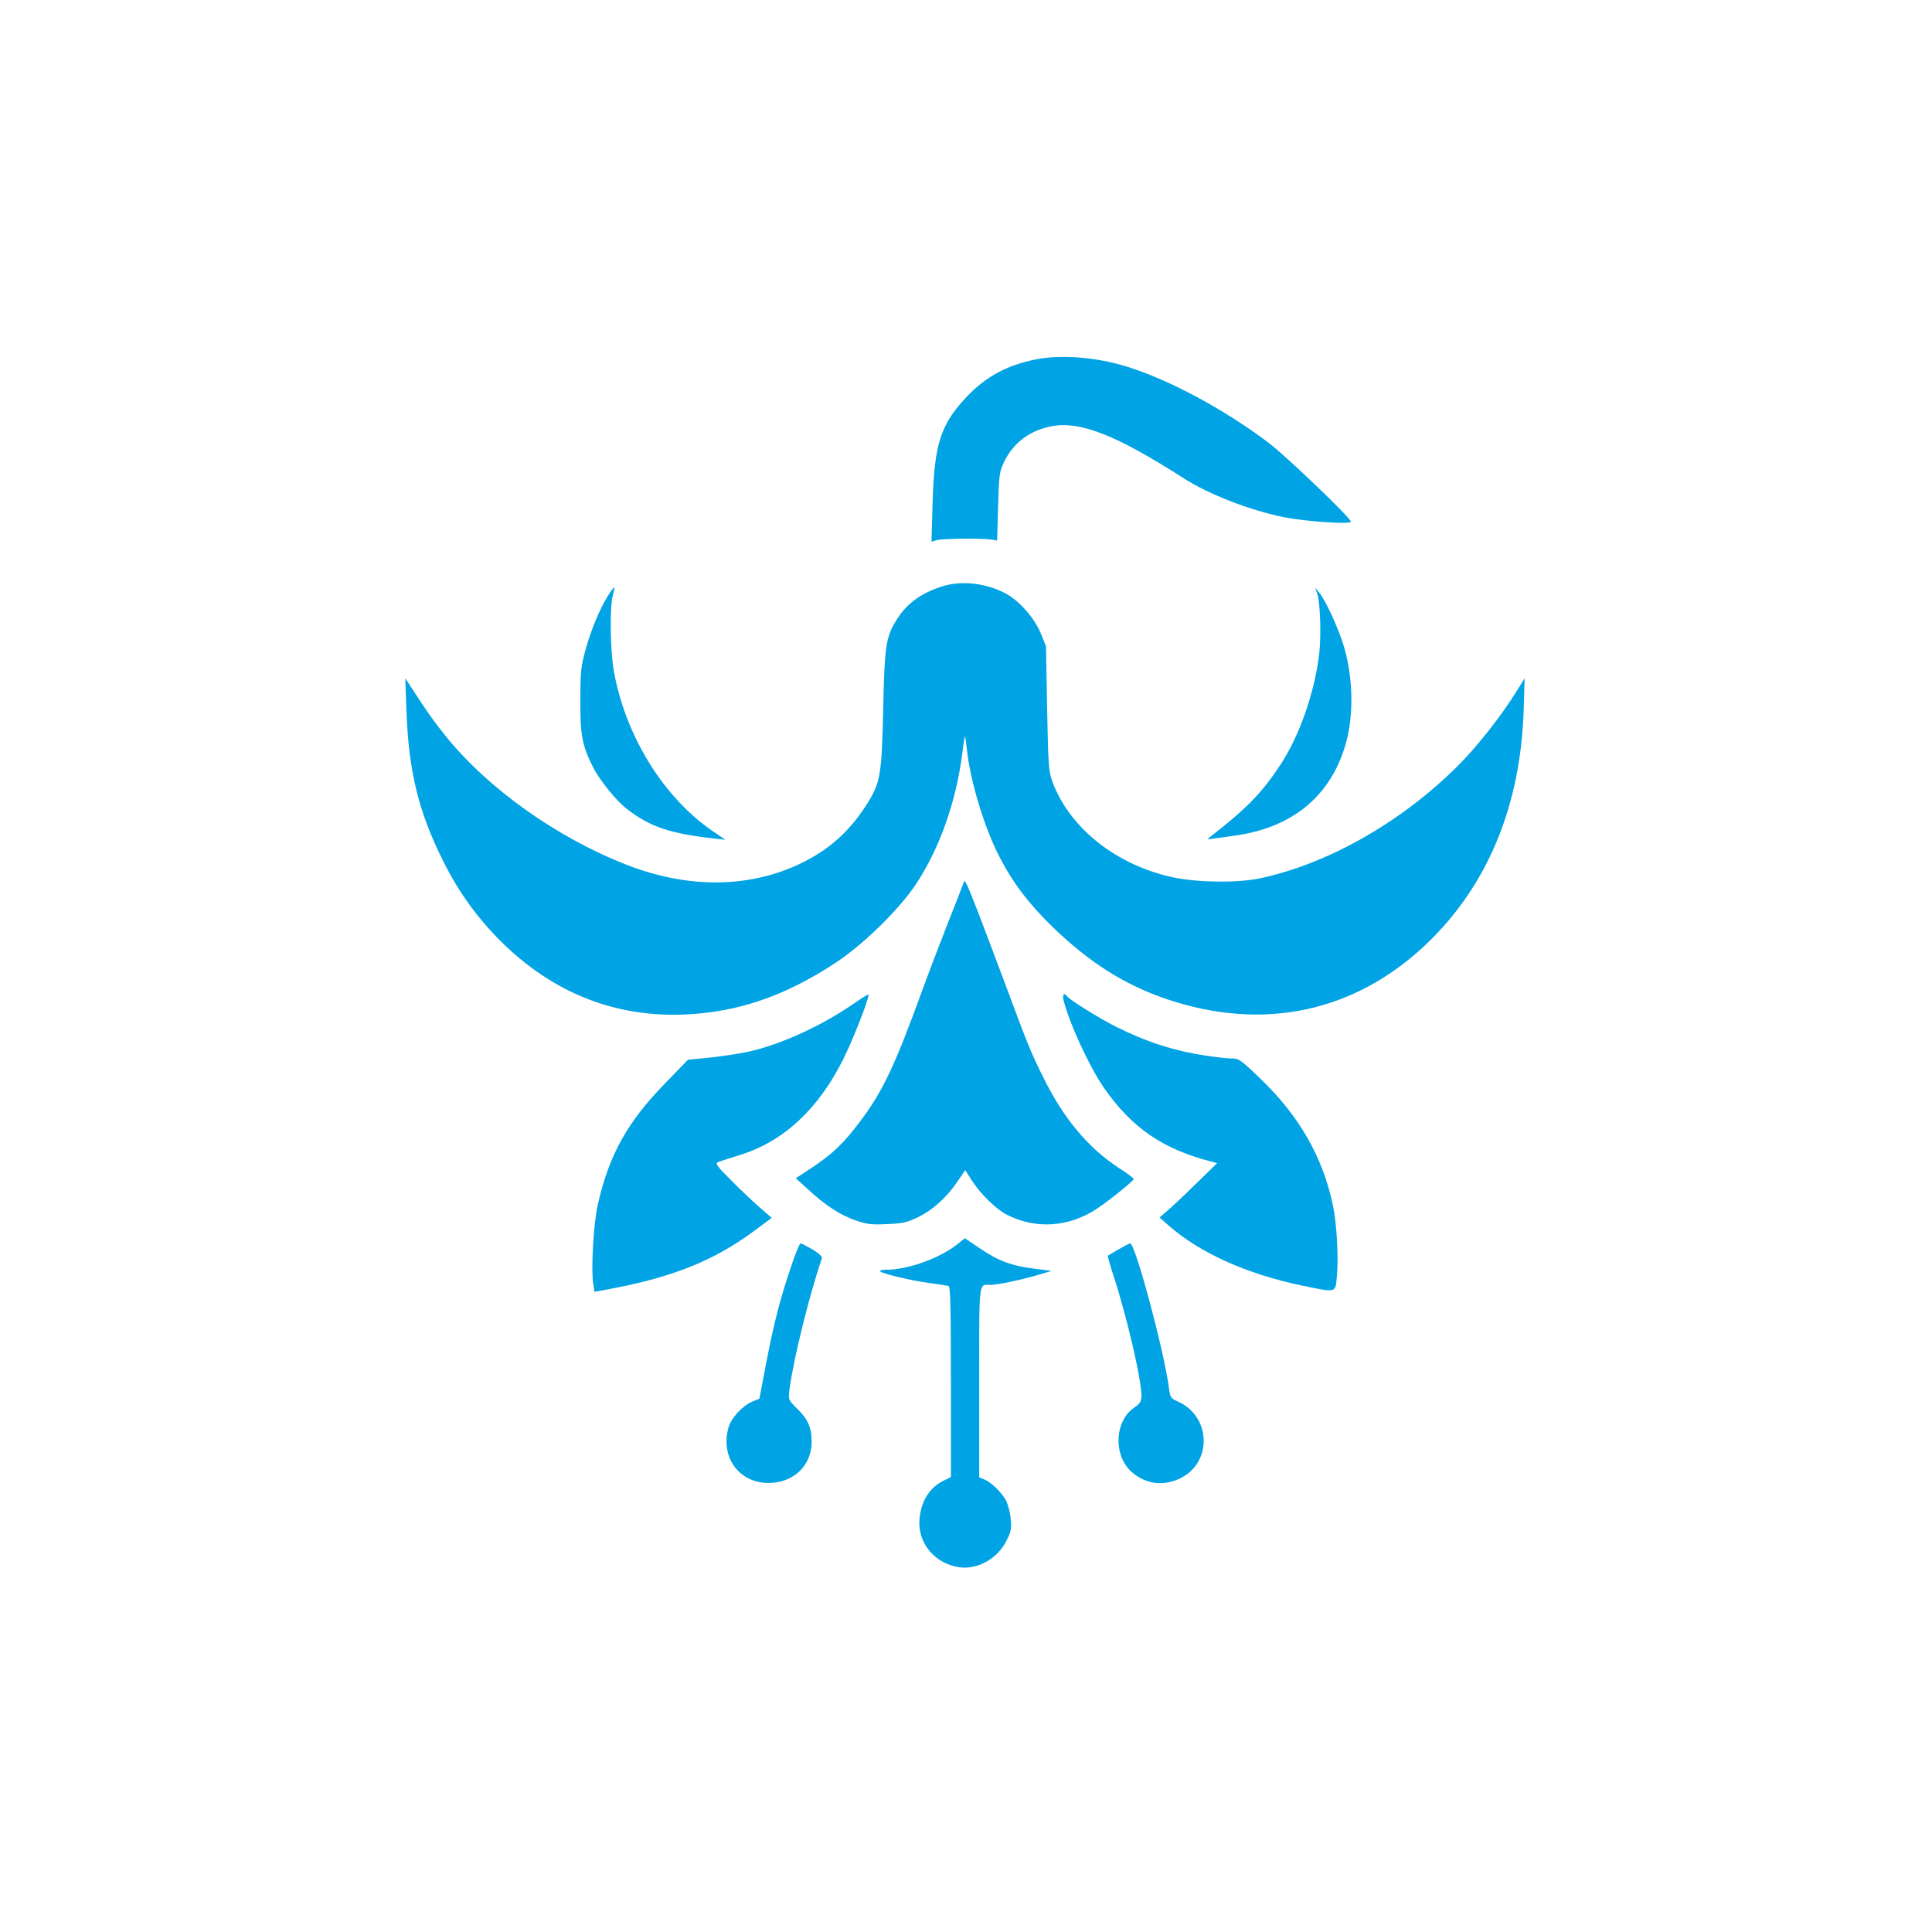 <?xml version="1.0" standalone="no"?>
<!DOCTYPE svg PUBLIC "-//W3C//DTD SVG 20010904//EN"
 "http://www.w3.org/TR/2001/REC-SVG-20010904/DTD/svg10.dtd">
<svg version="1.0" xmlns="http://www.w3.org/2000/svg"
 width="1024pt" height="1024pt" viewBox="0 0 1024 1024"
 preserveAspectRatio="xMidYMid meet">

<g transform="translate(0,1024) scale(0.1,-0.1)"
fill="#00a3e4" stroke="none">
<path d="M5490 8335 c-156 -31 -270 -94 -373 -205 -132 -143 -165 -246 -174
-553 l-6 -208 29 8 c32 9 241 11 289 3 l30 -5 5 180 c5 168 7 184 31 235 49
103 138 169 253 191 153 28 342 -47 700 -276 134 -86 347 -168 529 -206 116
-23 357 -40 357 -24 0 19 -346 351 -440 421 -233 175 -519 329 -742 399 -164
52 -353 67 -488 40z"/>
<path d="M4990 7131 c-114 -37 -192 -96 -245 -188 -50 -84 -57 -136 -64 -468
-8 -352 -15 -386 -92 -506 -90 -139 -196 -233 -344 -305 -272 -131 -595 -135
-920 -9 -370 143 -739 405 -964 685 -67 84 -101 132 -190 270 l-23 35 6 -165
c11 -326 64 -544 197 -808 84 -168 190 -313 326 -443 270 -258 593 -382 955
-366 282 13 529 98 795 273 146 95 339 284 426 415 127 192 214 437 247 694 6
49 13 91 14 93 2 1 6 -28 10 -65 18 -171 92 -417 173 -574 71 -138 157 -251
284 -374 192 -186 380 -305 601 -380 514 -174 1000 -70 1381 294 323 310 497
731 513 1241 l5 165 -43 -69 c-82 -133 -216 -302 -319 -403 -301 -297 -687
-514 -1044 -589 -118 -24 -322 -22 -453 5 -302 63 -553 261 -644 508 -20 53
-22 84 -28 388 l-6 330 -28 69 c-34 81 -112 170 -183 209 -105 57 -239 72
-343 38z"/>
<path d="M3222 7082 c-46 -75 -91 -184 -120 -291 -23 -85 -26 -116 -26 -266
-1 -180 10 -237 66 -349 34 -68 125 -182 181 -224 123 -95 228 -130 467 -157
l55 -6 -65 44 c-262 178 -464 505 -526 847 -20 109 -23 343 -6 404 6 22 10 41
8 43 -2 2 -17 -18 -34 -45z"/>
<path d="M6981 7095 c17 -47 23 -231 10 -330 -26 -203 -105 -427 -203 -576
-99 -151 -181 -235 -373 -384 -19 -15 -18 -15 15 -10 19 2 71 10 115 16 302
42 502 205 584 474 46 150 45 350 -4 522 -28 96 -99 253 -134 293 l-21 25 11
-30z"/>
<path d="M5105 5555 c-4 -11 -42 -110 -86 -220 -43 -110 -103 -267 -133 -350
-143 -393 -207 -529 -326 -687 -89 -119 -148 -175 -263 -251 l-79 -52 64 -58
c90 -84 171 -137 252 -165 60 -21 84 -24 166 -20 81 3 105 8 162 35 80 38 155
105 212 190 l42 61 37 -58 c45 -69 128 -150 183 -178 155 -79 330 -67 480 33
71 48 192 146 193 156 1 4 -36 31 -81 60 -160 105 -290 260 -396 474 -67 134
-85 178 -211 518 -128 341 -184 487 -199 513 -10 19 -11 18 -17 -1z"/>
<path d="M4530 4924 c-169 -117 -369 -210 -541 -253 -47 -12 -144 -27 -214
-35 l-129 -13 -120 -124 c-200 -205 -297 -378 -357 -641 -23 -99 -37 -339 -25
-421 l7 -44 96 18 c324 62 539 149 749 304 l94 70 -62 54 c-35 30 -103 95
-152 144 -78 78 -87 91 -70 98 10 4 65 21 121 39 242 76 436 267 568 560 56
125 118 290 107 289 -4 0 -36 -20 -72 -45z"/>
<path d="M5636 4943 c28 -118 136 -354 214 -467 147 -212 311 -326 568 -392
l33 -9 -113 -110 c-62 -61 -131 -126 -153 -144 l-39 -34 44 -39 c167 -148 418
-261 712 -322 186 -38 175 -41 184 51 9 101 -1 279 -21 373 -54 258 -179 476
-387 675 -103 99 -112 105 -151 105 -23 0 -85 7 -137 15 -166 25 -315 73 -475
153 -86 43 -250 145 -261 163 -12 20 -24 7 -18 -18z"/>
<path d="M5070 3642 c-94 -73 -261 -132 -373 -132 -24 0 -37 -4 -31 -9 14 -13
171 -50 265 -62 46 -6 90 -13 97 -15 9 -3 12 -113 12 -508 l0 -505 -35 -17
c-76 -36 -121 -105 -131 -201 -14 -128 79 -241 211 -260 98 -13 204 47 250
142 24 47 27 64 22 114 -2 31 -14 76 -25 98 -23 43 -80 99 -118 113 l-24 10 0
504 c0 554 -4 516 60 516 38 0 156 25 250 52 l74 22 -94 12 c-120 15 -193 43
-289 109 l-77 52 -44 -35z"/>
<path d="M4198 3542 c-60 -175 -94 -305 -135 -516 l-38 -199 -40 -17 c-51 -22
-111 -87 -124 -137 -44 -156 56 -293 212 -293 133 0 229 92 229 219 0 74 -20
120 -78 176 -46 46 -46 46 -40 98 21 162 105 501 172 697 3 10 -13 25 -50 48
-30 17 -58 32 -63 32 -4 0 -25 -48 -45 -108z"/>
<path d="M5930 3619 c-30 -18 -56 -33 -58 -34 -2 -2 12 -53 32 -113 72 -222
146 -546 146 -630 -1 -31 -7 -41 -39 -63 -106 -73 -111 -259 -9 -344 74 -63
168 -73 256 -29 169 84 160 328 -14 405 -39 18 -42 22 -48 71 -26 198 -179
768 -206 768 -3 0 -30 -14 -60 -31z"/>
</g>
</svg>

